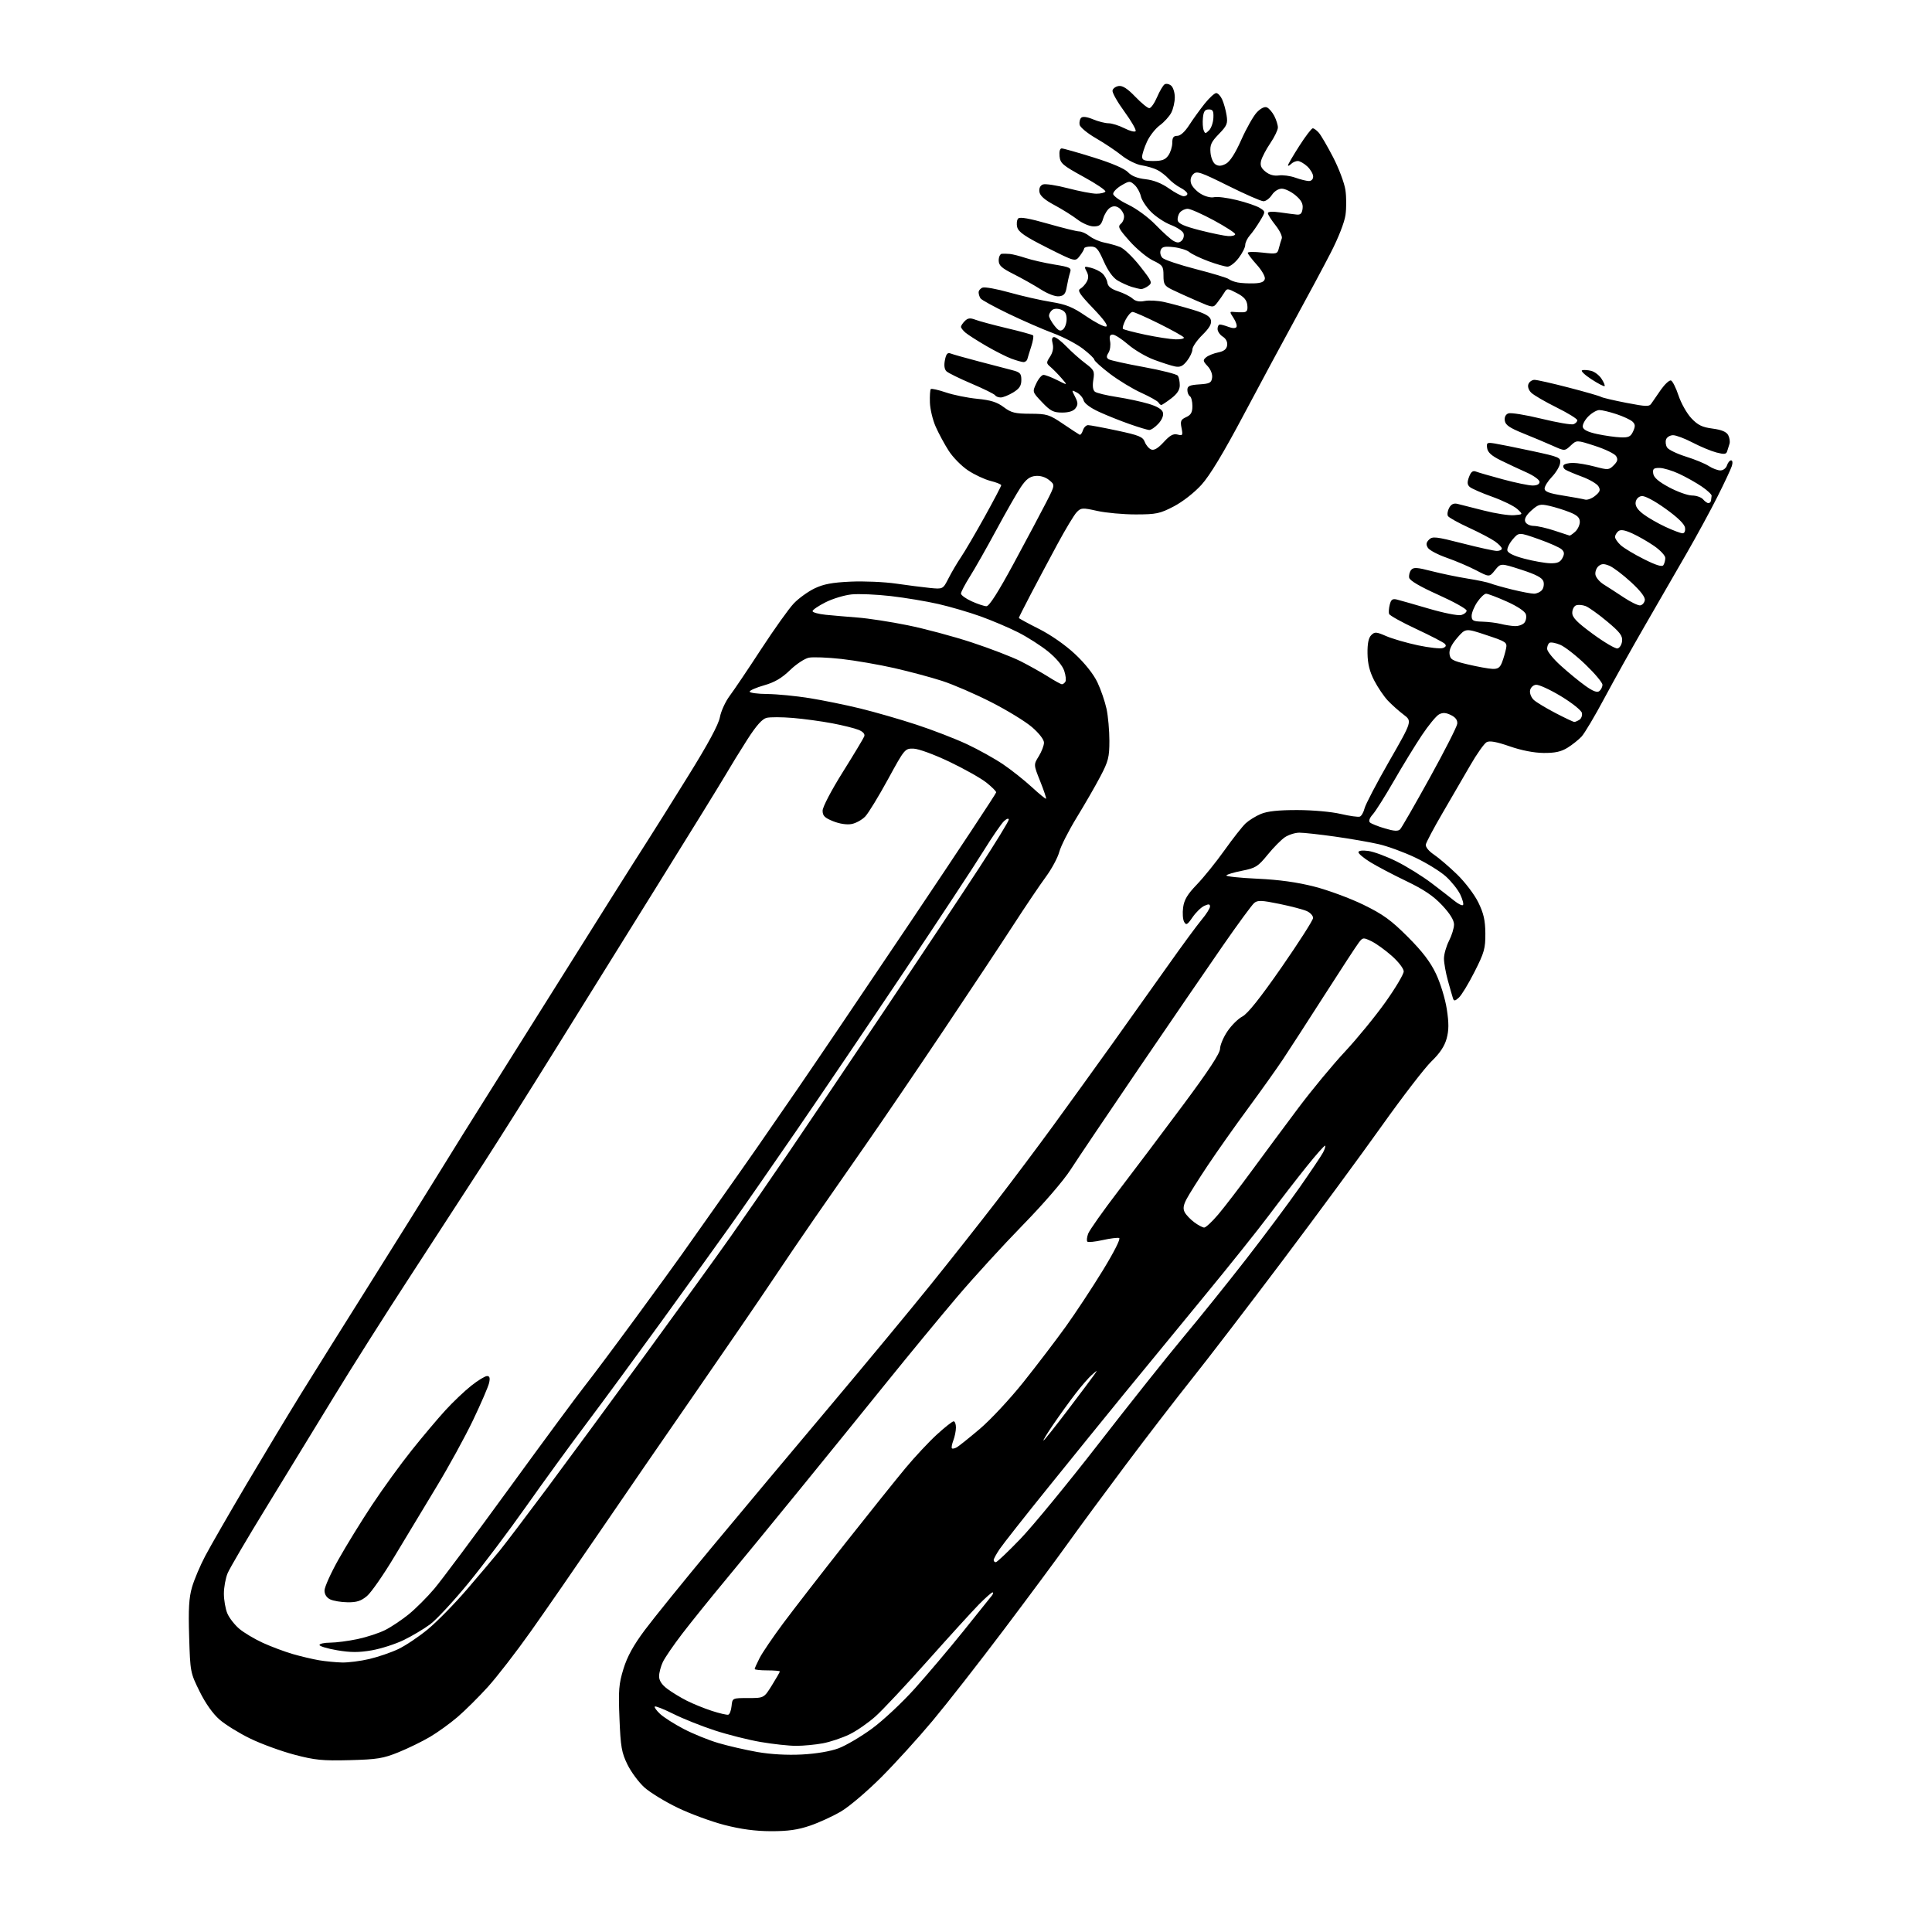 <?xml version="1.0" encoding="UTF-8" standalone="no"?>
<!-- Filename: 7f429d0a6c14faada83075ed686a781784c70196fe9b457b2fdd26220af0f236.svg -->
<!-- Created with https://svgstud.io -->
<svg
  version="1.1"
  xmlns="http://www.w3.org/2000/svg"
  xmlns:xlink="http://www.w3.org/1999/xlink"
  xmlns:svg="http://www.w3.org/2000/svg"
  xmlns:rdf="http://www.w3.org/1999/02/22-rdf-syntax-ns#"
  xmlns:cc="http://creativecommons.org/ns#"
  xmlns:dc="http://purl.org/dc/elements/1.1/"
  viewBox="0 0 768 768"
  width="768"
  height="768"
  role="img"
  aria-labelledby="titleID descID"
>
  <title id="titleID">electric toothbrush bristles</title>
  <desc id="descID">AI-generated SVG illustration: electric toothbrush bristles, created on https://svgstud.io</desc>

  <rect width="100%" height="100%" fill="white" />


  <path stroke="none" fill="black" fill-rule="evenodd" d="M306.50,727.93C300.27,727.91 294.57,727.15 288.00,725.46C282.77,724.11 274.39,721.03 269.36,718.60C264.33,716.18 258.38,712.53 256.14,710.51C253.90,708.48 250.87,704.39 249.41,701.41C247.10,696.68 246.70,694.40 246.25,683.14C245.79,671.91 245.99,669.39 247.84,663.38C249.35,658.48 251.78,654.06 256.30,648.00C259.78,643.33 271.83,628.44 283.07,614.93C294.31,601.41 315.22,576.43 329.55,559.43C343.87,542.42 362.12,520.40 370.09,510.50C378.06,500.60 389.79,485.75 396.14,477.50C402.50,469.25 412.63,455.75 418.64,447.50C424.66,439.25 435.21,424.62 442.10,415.00C448.98,405.38 459.06,391.20 464.51,383.50C469.95,375.80 475.89,367.73 477.70,365.57C479.52,363.41 481.00,361.06 481.00,360.34C481.00,359.35 480.46,359.29 478.73,360.08C477.48,360.64 475.38,362.69 474.06,364.62C471.98,367.65 471.52,367.90 470.71,366.45C470.19,365.52 470.01,362.95 470.31,360.74C470.72,357.67 472.02,355.50 475.77,351.61C478.48,348.80 483.42,342.68 486.75,338.00C490.08,333.32 493.87,328.51 495.16,327.30C496.46,326.09 499.19,324.40 501.23,323.55C503.81,322.47 508.22,322.00 515.72,322.01C521.81,322.02 529.30,322.69 532.94,323.55C536.49,324.38 539.92,324.86 540.56,324.61C541.21,324.37 542.05,322.89 542.43,321.33C542.81,319.77 547.22,311.34 552.24,302.58C561.37,286.66 561.37,286.66 557.95,284.08C556.07,282.66 553.25,280.15 551.69,278.50C550.13,276.85 547.69,273.25 546.27,270.50C544.44,266.95 543.67,263.84 543.61,259.78C543.55,255.84 544.01,253.57 545.07,252.50C546.48,251.10 547.05,251.13 551.06,252.87C553.50,253.93 559.18,255.57 563.69,256.53C568.19,257.48 572.65,257.96 573.60,257.60C574.82,257.13 575.02,256.62 574.28,255.88C573.69,255.29 568.57,252.65 562.89,249.99C557.21,247.34 552.39,244.66 552.18,244.04C551.97,243.42 552.09,241.76 552.45,240.35C552.96,238.32 553.55,237.90 555.30,238.33C556.51,238.63 562.23,240.26 568.00,241.95C573.77,243.65 579.51,244.79 580.75,244.50C581.99,244.20 583.00,243.41 583.00,242.73C583.00,242.05 577.94,239.23 571.75,236.45C564.43,233.16 560.39,230.79 560.17,229.65C559.99,228.69 560.34,227.30 560.95,226.56C561.88,225.44 563.25,225.52 569.14,227.04C573.03,228.04 579.43,229.36 583.36,229.99C587.29,230.61 591.40,231.48 592.50,231.92C593.60,232.37 597.50,233.47 601.16,234.37C604.83,235.26 608.71,236.00 609.79,236.00C610.87,236.00 612.30,235.35 612.96,234.55C613.62,233.75 613.88,232.20 613.53,231.11C613.08,229.68 610.61,228.37 604.73,226.47C596.55,223.83 596.55,223.83 594.30,226.64C592.06,229.46 592.06,229.46 586.78,226.70C583.88,225.19 578.62,222.95 575.10,221.72C571.58,220.50 568.21,218.72 567.61,217.77C566.80,216.46 566.90,215.67 568.06,214.51C569.42,213.15 570.80,213.30 581.32,215.99C587.77,217.65 593.94,219.00 595.03,219.00C596.11,219.00 597.00,218.58 597.00,218.07C597.00,217.56 595.76,216.26 594.25,215.20C592.74,214.13 588.08,211.68 583.89,209.76C579.70,207.83 575.97,205.76 575.59,205.15C575.22,204.54 575.42,203.09 576.04,201.92C576.83,200.45 577.84,199.95 579.34,200.29C580.53,200.56 585.26,201.76 589.86,202.95C594.46,204.13 599.86,204.97 601.85,204.80C605.48,204.50 605.48,204.50 603.16,202.36C601.89,201.18 597.40,198.98 593.18,197.47C588.95,195.96 584.92,194.19 584.21,193.54C583.23,192.64 583.18,191.67 583.97,189.57C584.76,187.51 585.47,186.97 586.76,187.47C587.72,187.85 592.55,189.24 597.50,190.57C602.45,191.91 607.74,193.00 609.25,193.00C610.99,193.00 612.00,192.47 612.00,191.55C612.00,190.75 609.67,189.06 606.82,187.80C603.97,186.53 599.36,184.38 596.57,183.00C592.92,181.20 591.41,179.84 591.16,178.13C590.86,175.96 591.11,175.81 594.16,176.29C596.00,176.58 602.67,177.92 609.00,179.28C619.97,181.64 620.48,181.86 620.17,184.12C619.98,185.43 618.52,187.87 616.92,189.55C615.31,191.22 614.00,193.32 614.00,194.21C614.00,195.43 615.73,196.10 621.25,196.98C625.24,197.62 629.22,198.35 630.11,198.60C631.00,198.84 632.80,198.16 634.11,197.09C636.05,195.49 636.29,194.78 635.40,193.31C634.80,192.32 631.88,190.60 628.90,189.50C625.93,188.40 622.93,187.13 622.23,186.68C621.54,186.23 621.23,185.44 621.54,184.93C621.86,184.42 623.55,184.01 625.31,184.01C627.06,184.02 630.97,184.68 634.00,185.49C639.21,186.87 639.60,186.85 641.48,184.96C643.02,183.43 643.23,182.59 642.41,181.29C641.83,180.37 638.07,178.55 634.05,177.25C626.75,174.89 626.75,174.89 624.38,177.12C622.00,179.34 622.00,179.34 617.25,177.21C614.64,176.04 609.35,173.82 605.50,172.27C600.09,170.09 598.43,168.95 598.18,167.22C597.98,165.82 598.50,164.74 599.59,164.33C600.54,163.96 606.43,164.91 612.67,166.43C618.92,167.96 624.70,168.95 625.51,168.63C626.33,168.32 627.00,167.61 627.00,167.06C627.00,166.50 623.29,164.21 618.75,161.96C614.21,159.71 609.69,157.08 608.71,156.12C607.64,155.07 607.18,153.69 607.57,152.68C607.92,151.76 609.02,151.00 610.00,151.00C610.98,151.00 617.10,152.38 623.60,154.07C630.09,155.75 635.87,157.42 636.43,157.76C636.99,158.11 641.51,159.17 646.47,160.13C654.59,161.69 655.60,161.71 656.50,160.32C657.05,159.47 658.76,157.00 660.30,154.82C661.85,152.65 663.62,151.04 664.24,151.25C664.86,151.45 666.22,154.15 667.24,157.23C668.27,160.32 670.57,164.38 672.34,166.26C674.91,168.99 676.63,169.83 680.77,170.37C684.37,170.85 686.28,171.65 686.98,172.96C687.54,174.00 687.77,175.56 687.50,176.43C687.22,177.29 686.80,178.65 686.56,179.43C686.20,180.59 685.37,180.67 682.31,179.87C680.21,179.33 675.96,177.56 672.86,175.94C669.76,174.32 666.26,173.00 665.08,173.00C663.90,173.00 662.65,173.74 662.31,174.64C661.96,175.54 662.14,176.99 662.69,177.88C663.25,178.76 666.61,180.39 670.15,181.50C673.70,182.60 677.80,184.29 679.26,185.25C680.73,186.21 682.82,187.00 683.90,187.00C684.99,187.00 686.15,186.11 686.50,185.00C686.85,183.90 687.58,183.00 688.13,183.00C688.71,183.00 688.84,183.95 688.43,185.25C688.04,186.49 685.47,191.97 682.72,197.43C679.97,202.90 674.46,213.02 670.48,219.93C666.50,226.85 659.08,239.70 653.99,248.50C648.90,257.30 641.61,270.35 637.79,277.50C633.97,284.65 629.88,291.54 628.69,292.81C627.50,294.08 624.99,296.08 623.10,297.25C620.54,298.83 618.11,299.35 613.58,299.31C609.76,299.27 604.74,298.29 600.10,296.67C594.91,294.87 592.17,294.37 590.96,295.02C590.00,295.54 587.07,299.68 584.45,304.23C581.83,308.78 576.84,317.36 573.37,323.30C569.90,329.24 566.94,334.84 566.78,335.73C566.62,336.68 567.97,338.35 570.00,339.71C571.92,341.00 576.07,344.55 579.21,347.59C582.38,350.67 586.13,355.61 587.65,358.72C589.78,363.07 590.40,365.82 590.45,371.03C590.49,377.02 590.03,378.66 586.16,386.29C583.78,391.00 580.97,395.62 579.93,396.56C578.40,397.95 577.96,398.01 577.59,396.89C577.34,396.12 576.43,392.96 575.57,389.85C574.71,386.74 574.00,382.78 574.00,381.06C574.00,379.33 574.90,376.16 576.00,374.00C577.10,371.84 578.00,368.92 578.00,367.50C578.00,365.80 576.39,363.19 573.28,359.87C569.82,356.17 566.01,353.60 559.03,350.25C553.79,347.74 547.37,344.36 544.75,342.75C542.14,341.14 540.00,339.36 540.00,338.78C540.00,338.14 541.53,337.94 543.96,338.27C546.13,338.56 551.22,340.46 555.27,342.48C559.31,344.51 565.52,348.37 569.06,351.06C572.60,353.75 576.73,356.94 578.23,358.16C579.74,359.37 581.24,360.10 581.57,359.76C581.90,359.43 581.41,357.56 580.48,355.60C579.55,353.65 576.99,350.42 574.78,348.42C572.58,346.43 567.11,343.05 562.64,340.92C558.16,338.78 551.58,336.37 548.00,335.56C544.42,334.74 536.55,333.38 530.50,332.53C524.45,331.68 518.15,330.99 516.50,331.00C514.85,331.01 512.30,331.81 510.83,332.77C509.36,333.74 506.25,336.88 503.92,339.75C500.08,344.47 499.12,345.07 493.81,346.12C490.59,346.75 487.75,347.59 487.50,347.99C487.26,348.39 492.78,348.98 499.78,349.30C508.54,349.71 515.61,350.69 522.50,352.45C528.00,353.86 536.77,357.11 542.00,359.66C549.78,363.46 552.96,365.76 559.60,372.40C565.43,378.23 568.58,382.36 570.84,387.13C572.60,390.83 574.49,397.03 575.12,401.13C575.98,406.74 575.96,409.55 575.05,412.88C574.23,415.88 572.35,418.70 569.05,421.88C566.41,424.42 557.54,435.95 549.32,447.50C541.11,459.05 523.34,483.19 509.83,501.13C496.32,519.08 480.10,540.23 473.80,548.13C467.49,556.04 455.59,571.50 447.35,582.50C439.11,593.50 428.82,607.45 424.50,613.50C420.17,619.55 408.66,635.08 398.91,648.00C389.17,660.92 376.50,677.12 370.75,684.00C365.00,690.88 355.80,701.00 350.30,706.50C344.80,712.00 337.68,718.07 334.46,719.99C331.25,721.91 325.66,724.48 322.06,725.71C317.15,727.39 313.24,727.94 306.50,727.93zM139.00,699.69C128.18,699.97 125.22,699.68 117.00,697.51C111.78,696.13 103.90,693.26 99.50,691.12C95.10,688.99 89.60,685.59 87.28,683.57C84.62,681.26 81.67,677.09 79.34,672.36C75.67,664.94 75.61,664.64 75.19,650.59C74.85,639.54 75.11,635.12 76.34,630.89C77.22,627.89 79.58,622.30 81.61,618.47C83.63,614.64 91.00,601.83 97.99,590.00C104.99,578.17 114.75,561.98 119.68,554.00C124.62,546.02 137.14,526.00 147.52,509.50C157.89,493.00 170.25,473.20 174.98,465.50C179.71,457.80 187.99,444.52 193.37,436.00C198.75,427.48 209.92,409.70 218.18,396.50C226.45,383.30 237.75,365.30 243.30,356.50C248.84,347.70 255.26,337.57 257.56,334.00C259.86,330.43 267.05,318.95 273.54,308.50C281.47,295.74 285.62,288.05 286.17,285.10C286.62,282.68 288.38,278.86 290.07,276.60C291.76,274.35 297.40,265.98 302.60,258.00C307.81,250.03 313.64,241.85 315.57,239.84C317.50,237.83 321.20,235.16 323.79,233.91C327.37,232.19 330.81,231.54 338.15,231.21C343.45,230.97 351.55,231.32 356.15,231.99C360.74,232.66 366.83,233.43 369.67,233.72C374.84,234.23 374.84,234.23 377.06,229.87C378.28,227.47 380.50,223.70 381.99,221.50C383.49,219.30 387.70,212.11 391.36,205.52C395.01,198.94 398.00,193.25 398.00,192.89C398.00,192.53 396.08,191.75 393.74,191.17C391.40,190.58 387.38,188.70 384.82,187.00C382.25,185.30 378.79,181.79 377.13,179.20C375.46,176.60 373.13,172.29 371.95,169.61C370.76,166.93 369.73,162.59 369.65,159.96C369.57,157.32 369.73,154.94 370.01,154.66C370.29,154.38 372.98,154.98 375.98,155.99C378.98,157.01 384.60,158.15 388.47,158.53C393.80,159.05 396.34,159.84 398.98,161.83C401.96,164.07 403.47,164.45 409.56,164.47C416.18,164.50 417.08,164.77 422.59,168.50C425.84,170.70 428.80,172.64 429.17,172.81C429.53,172.97 430.12,172.19 430.48,171.06C430.84,169.92 431.76,169.00 432.53,169.00C433.30,169.00 438.48,169.97 444.05,171.16C452.78,173.02 454.29,173.63 455.07,175.68C455.56,176.98 456.72,178.34 457.64,178.69C458.78,179.13 460.35,178.19 462.60,175.74C465.09,173.03 466.42,172.30 468.10,172.74C470.13,173.27 470.26,173.05 469.68,170.13C469.13,167.39 469.39,166.78 471.52,165.81C473.43,164.94 474.00,163.92 474.00,161.40C474.00,159.59 473.55,157.84 473.00,157.50C472.45,157.16 472.00,156.03 472.00,155.00C472.00,153.46 472.87,153.05 476.75,152.80C480.87,152.54 481.54,152.19 481.83,150.15C482.03,148.77 481.29,146.88 480.05,145.55C478.17,143.55 478.10,143.16 479.47,142.02C480.32,141.32 482.47,140.45 484.26,140.09C486.56,139.62 487.59,138.80 487.81,137.26C488.01,135.92 487.34,134.61 486.06,133.81C484.93,133.10 484.00,131.73 484.00,130.76C484.00,129.79 484.42,129.00 484.93,129.00C485.45,129.00 487.01,129.43 488.40,129.96C489.96,130.55 491.15,130.57 491.51,129.99C491.82,129.48 491.31,127.88 490.37,126.44C488.72,123.92 488.72,123.82 490.57,124.02C491.63,124.14 493.32,124.18 494.32,124.12C495.69,124.03 496.06,123.33 495.82,121.25C495.58,119.22 494.48,117.97 491.65,116.50C487.90,114.55 487.76,114.55 486.65,116.37C486.02,117.40 484.77,119.18 483.88,120.32C482.25,122.41 482.25,122.41 475.88,119.65C472.37,118.13 467.93,116.12 466.00,115.18C462.88,113.65 462.50,113.04 462.50,109.51C462.50,105.85 462.19,105.40 458.28,103.53C455.97,102.41 451.81,98.96 449.05,95.86C444.68,90.94 444.23,90.05 445.57,88.95C446.41,88.25 446.96,86.78 446.80,85.69C446.63,84.60 445.71,83.21 444.75,82.61C443.49,81.82 442.51,81.81 441.25,82.59C440.29,83.18 439.07,85.09 438.54,86.83C437.76,89.43 437.07,90.00 434.73,90.00C433.14,90.00 430.27,88.77 428.29,87.25C426.32,85.74 422.19,83.15 419.10,81.50C415.21,79.42 413.40,77.81 413.18,76.25C412.98,74.83 413.50,73.75 414.57,73.33C415.52,72.97 420.00,73.65 424.54,74.84C429.07,76.03 434.15,77.00 435.83,77.00C437.51,77.00 439.12,76.62 439.40,76.16C439.69,75.70 435.78,73.05 430.71,70.28C422.43,65.75 421.47,64.92 421.19,62.12C421.00,60.22 421.33,59.00 422.05,59.00C422.69,59.00 428.41,60.62 434.75,62.60C441.97,64.85 447.07,67.04 448.39,68.45C449.81,69.96 452.10,70.88 455.37,71.24C458.57,71.60 461.74,72.84 464.65,74.89C467.07,76.60 469.72,78.00 470.53,78.00C471.34,78.00 472.00,77.56 472.00,77.03C472.00,76.49 470.76,75.41 469.25,74.63C467.73,73.85 465.60,72.21 464.50,71.00C463.40,69.79 461.38,68.23 460.00,67.54C458.63,66.85 455.82,66.02 453.77,65.71C451.73,65.39 448.19,63.64 445.92,61.82C443.65,59.99 439.03,56.90 435.65,54.95C432.27,53.00 429.35,50.58 429.16,49.59C428.97,48.60 429.25,47.35 429.77,46.83C430.39,46.21 432.09,46.43 434.49,47.43C436.56,48.29 439.33,49.00 440.66,49.00C441.99,49.00 444.84,49.90 446.99,50.99C449.13,52.09 451.14,52.59 451.43,52.11C451.73,51.62 449.72,48.14 446.97,44.36C444.21,40.59 442.08,36.83 442.24,36.00C442.39,35.17 443.51,34.36 444.72,34.19C446.25,33.97 448.22,35.24 451.28,38.44C453.69,40.95 456.20,43.00 456.86,43.00C457.53,43.00 458.92,41.02 459.95,38.61C460.99,36.20 462.34,33.91 462.96,33.52C463.58,33.14 464.74,33.37 465.54,34.04C466.34,34.70 467.00,36.79 467.00,38.67C467.00,40.56 466.37,43.31 465.60,44.80C464.83,46.28 462.76,48.56 461.00,49.85C459.25,51.14 456.97,54.07 455.93,56.35C454.89,58.63 454.03,61.29 454.02,62.25C454.00,63.66 454.87,64.00 458.44,64.00C461.90,64.00 463.23,63.51 464.44,61.78C465.30,60.56 466.00,58.31 466.00,56.78C466.00,54.67 466.48,54.00 467.99,54.00C469.23,54.00 471.00,52.40 472.71,49.75C474.22,47.41 476.98,43.59 478.84,41.25C480.71,38.91 482.79,37.00 483.46,37.00C484.13,37.00 485.20,38.14 485.83,39.53C486.47,40.93 487.25,43.74 487.58,45.79C488.11,49.10 487.77,49.93 484.53,53.27C481.47,56.41 480.93,57.61 481.19,60.66C481.37,62.72 482.23,64.76 483.18,65.35C484.40,66.12 485.55,66.04 487.33,65.09C488.93,64.23 491.05,60.94 493.43,55.58C495.44,51.07 498.20,46.19 499.55,44.73C501.03,43.13 502.63,42.30 503.55,42.66C504.39,42.98 505.73,44.52 506.54,46.07C507.34,47.63 507.99,49.71 507.98,50.70C507.97,51.69 506.61,54.50 504.95,56.94C503.30,59.39 501.66,62.50 501.32,63.86C500.85,65.72 501.28,66.81 503.06,68.25C504.59,69.49 506.45,70.01 508.33,69.74C509.92,69.50 512.86,69.90 514.86,70.61C516.86,71.33 519.29,71.93 520.25,71.96C521.29,71.98 522.00,71.26 522.00,70.17C522.00,69.17 520.96,67.37 519.69,66.17C518.41,64.98 516.70,64.00 515.89,64.00C515.07,64.00 513.86,64.54 513.20,65.20C512.54,65.86 512.00,66.09 512.00,65.71C512.00,65.33 514.02,61.87 516.49,58.01C518.96,54.15 521.37,51.00 521.84,51.00C522.31,51.00 523.39,51.79 524.24,52.75C525.09,53.71 527.65,58.10 529.93,62.50C532.21,66.90 534.41,72.75 534.82,75.50C535.24,78.25 535.25,82.75 534.85,85.50C534.43,88.43 531.99,94.65 528.97,100.50C526.14,106.00 519.87,117.70 515.05,126.50C510.23,135.30 500.93,152.58 494.39,164.90C486.28,180.18 480.94,189.03 477.59,192.72C474.73,195.87 470.13,199.46 466.59,201.31C461.07,204.18 459.65,204.48 451.50,204.49C446.55,204.50 439.66,203.87 436.18,203.10C430.25,201.78 429.74,201.82 428.01,203.60C426.99,204.64 423.50,210.45 420.24,216.50C416.98,222.55 412.21,231.50 409.65,236.40C407.09,241.29 405.00,245.45 405.00,245.64C405.00,245.82 408.58,247.78 412.95,249.97C417.70,252.36 423.48,256.39 427.33,259.99C431.32,263.72 434.72,268.02 436.25,271.26C437.62,274.14 439.24,278.88 439.87,281.80C440.49,284.71 441.00,290.41 441.00,294.47C441.00,300.99 440.59,302.62 437.40,308.67C435.43,312.43 431.19,319.77 427.99,325.00C424.79,330.23 421.68,336.37 421.07,338.66C420.47,340.95 418.04,345.45 415.67,348.66C413.31,351.87 407.59,360.35 402.96,367.50C398.34,374.65 385.81,393.55 375.12,409.50C364.43,425.45 350.51,445.93 344.18,455.00C337.85,464.07 328.77,477.12 324.00,484.00C319.23,490.88 311.58,502.12 307.00,509.00C302.42,515.88 288.70,535.90 276.52,553.50C264.33,571.10 246.99,596.30 237.99,609.50C228.99,622.70 216.87,640.21 211.06,648.42C205.25,656.63 197.52,666.62 193.89,670.62C190.25,674.63 184.85,679.99 181.89,682.53C178.92,685.07 174.00,688.63 170.95,690.43C167.90,692.23 162.27,694.98 158.45,696.53C152.35,699.01 149.97,699.40 139.00,699.69zM318.77,697.44C324.48,697.14 330.08,696.19 333.36,694.97C336.28,693.87 342.26,690.35 346.63,687.15C351.01,683.94 358.64,676.81 363.59,671.29C368.55,665.77 377.27,655.46 382.97,648.38C388.68,641.30 393.77,634.94 394.30,634.25C394.82,633.56 394.93,633.00 394.55,633.00C394.17,633.00 391.75,635.14 389.17,637.75C386.60,640.36 377.47,650.39 368.89,660.02C360.32,669.66 350.96,679.65 348.09,682.23C345.23,684.80 340.55,688.05 337.69,689.44C334.84,690.83 330.08,692.43 327.11,692.99C324.15,693.54 319.37,694.00 316.49,694.00C313.62,694.00 307.27,693.31 302.38,692.47C297.50,691.64 289.23,689.55 284.00,687.83C278.77,686.12 271.42,683.18 267.65,681.29C263.88,679.41 260.57,678.10 260.29,678.38C260.01,678.66 260.97,679.99 262.42,681.34C263.87,682.68 268.08,685.36 271.78,687.29C275.48,689.22 281.67,691.74 285.55,692.88C289.43,694.03 296.40,695.63 301.05,696.45C306.40,697.38 312.90,697.75 318.77,697.44zM289.50,681.62C290.05,681.47 290.64,679.92 290.81,678.17C291.13,675.00 291.13,675.00 297.41,675.00C303.70,675.00 303.70,675.00 306.85,669.93C308.58,667.15 310.00,664.67 310.00,664.43C310.00,664.20 307.75,664.00 305.00,664.00C302.25,664.00 300.00,663.76 300.00,663.46C300.00,663.16 300.88,661.20 301.95,659.10C303.02,657.00 307.28,650.73 311.42,645.17C315.56,639.62 326.69,625.26 336.15,613.28C345.62,601.30 356.36,587.89 360.04,583.48C363.71,579.07 369.29,573.11 372.44,570.23C375.59,567.35 378.57,565.00 379.08,565.00C379.59,565.00 380.00,566.10 380.00,567.43C380.00,568.77 379.54,571.09 378.97,572.57C378.41,574.06 378.15,575.48 378.40,575.73C378.65,575.98 379.52,575.80 380.33,575.34C381.15,574.88 385.27,571.58 389.50,568.00C393.73,564.42 401.53,556.05 406.84,549.40C412.15,542.74 419.70,532.84 423.62,527.40C427.53,521.95 434.18,511.88 438.38,505.01C442.88,497.66 445.56,492.35 444.88,492.13C444.25,491.92 441.28,492.29 438.29,492.96C435.29,493.63 432.57,493.90 432.24,493.57C431.90,493.23 432.05,491.81 432.56,490.41C433.08,489.01 438.56,481.25 444.74,473.18C450.92,465.11 462.50,449.73 470.48,439.00C480.40,425.67 484.99,418.68 484.99,416.90C485.00,415.47 486.31,412.35 487.91,409.98C489.50,407.60 492.20,404.93 493.89,404.06C495.97,402.98 501.05,396.60 509.46,384.48C516.32,374.59 521.96,365.78 521.97,364.91C521.99,364.04 520.88,362.81 519.51,362.19C518.14,361.56 513.24,360.27 508.61,359.32C501.51,357.86 499.94,357.80 498.57,358.94C497.67,359.69 492.07,367.32 486.12,375.90C480.17,384.48 465.19,406.35 452.83,424.50C440.48,442.65 428.20,460.88 425.55,465.00C422.74,469.36 414.80,478.57 406.56,487.00C398.77,494.98 387.02,507.83 380.45,515.57C373.88,523.30 361.30,538.56 352.50,549.46C343.70,560.37 328.03,579.69 317.67,592.40C307.32,605.10 294.05,621.29 288.17,628.36C282.30,635.43 274.69,644.88 271.25,649.36C267.81,653.84 264.33,658.92 263.50,660.65C262.68,662.38 262.00,664.95 262.00,666.35C262.00,668.06 263.07,669.70 265.25,671.33C267.04,672.68 270.52,674.80 273.00,676.05C275.48,677.31 279.98,679.13 283.00,680.11C286.02,681.09 288.95,681.76 289.50,681.62zM136.00,660.87C138.47,660.92 143.35,660.30 146.82,659.48C150.30,658.66 155.48,656.89 158.32,655.54C161.17,654.19 166.46,650.65 170.07,647.67C173.68,644.69 180.66,637.58 185.57,631.87C190.48,626.16 196.33,619.24 198.57,616.49C200.80,613.75 209.33,602.50 217.53,591.50C225.72,580.50 243.43,556.42 256.88,538.00C270.34,519.58 285.46,498.65 290.49,491.50C295.53,484.35 305.93,469.27 313.61,458.00C321.28,446.73 338.80,420.74 352.53,400.25C366.26,379.76 382.79,354.89 389.25,344.97C395.71,335.06 401.00,326.44 401.00,325.82C401.00,325.18 400.20,325.41 399.15,326.37C398.13,327.29 394.45,332.64 390.96,338.27C387.48,343.90 373.33,365.38 359.53,386.00C345.72,406.62 326.38,435.20 316.56,449.50C306.73,463.80 294.85,480.90 290.15,487.50C285.45,494.10 273.30,510.98 263.15,525.00C252.99,539.02 239.43,557.48 233.02,566.00C226.60,574.52 215.81,589.38 209.03,599.00C202.25,608.62 191.94,622.31 186.10,629.42C180.27,636.52 173.47,643.84 171.00,645.68C168.53,647.52 163.80,650.33 160.50,651.94C157.20,653.54 151.48,655.38 147.79,656.03C142.64,656.92 139.43,656.92 134.04,656.01C130.17,655.35 127.00,654.41 127.00,653.91C127.00,653.41 128.91,652.99 131.25,652.98C133.59,652.97 138.49,652.33 142.14,651.56C145.80,650.78 150.75,649.16 153.14,647.95C155.54,646.74 159.75,643.92 162.50,641.69C165.25,639.45 169.81,634.90 172.63,631.56C175.46,628.23 188.90,610.20 202.50,591.50C216.10,572.80 229.56,554.58 232.40,551.00C235.24,547.42 244.33,535.27 252.60,524.00C260.86,512.73 269.05,501.48 270.78,499.00C272.52,496.52 278.88,487.52 284.91,479.00C290.94,470.48 298.21,460.12 301.07,456.00C303.92,451.88 311.22,441.30 317.29,432.50C323.35,423.70 343.55,393.84 362.16,366.14C380.77,338.44 396.00,315.41 396.00,314.97C396.00,314.53 394.23,312.77 392.07,311.06C389.91,309.35 383.32,305.64 377.42,302.82C371.36,299.93 365.17,297.66 363.19,297.60C359.72,297.50 359.63,297.60 352.98,309.79C349.29,316.55 345.24,323.18 343.98,324.53C342.71,325.87 340.27,327.23 338.54,327.56C336.64,327.92 333.76,327.49 331.20,326.46C327.81,325.11 327.00,324.29 327.00,322.25C327.00,320.81 330.46,314.19 335.00,306.94C339.40,299.92 343.24,293.53 343.55,292.73C343.91,291.80 343.11,290.88 341.30,290.13C339.76,289.50 335.04,288.32 330.81,287.52C326.58,286.72 319.54,285.76 315.17,285.39C310.79,285.03 306.08,285.01 304.71,285.36C302.98,285.79 300.61,288.47 297.11,293.92C294.31,298.28 290.37,304.70 288.34,308.18C286.31,311.65 273.87,331.82 260.68,353.00C247.49,374.18 229.16,403.65 219.94,418.50C210.72,433.35 198.23,453.15 192.19,462.50C186.15,471.85 173.14,491.88 163.28,507.00C153.41,522.12 139.59,543.95 132.56,555.50C125.53,567.05 113.52,586.69 105.88,599.15C98.23,611.61 91.31,623.41 90.49,625.37C89.67,627.33 89.00,630.99 89.00,633.50C89.00,636.01 89.61,639.53 90.36,641.33C91.11,643.12 93.25,645.88 95.11,647.46C96.98,649.04 101.21,651.56 104.52,653.07C107.83,654.58 113.15,656.57 116.35,657.50C119.55,658.43 124.26,659.54 126.83,659.98C129.40,660.41 133.53,660.81 136.00,660.87zM138.17,636.93C135.60,636.90 132.49,636.38 131.25,635.78C129.83,635.09 129.00,633.80 129.00,632.25C129.00,630.90 131.50,625.34 134.56,619.90C137.62,614.45 143.61,604.71 147.89,598.25C152.16,591.79 159.26,582.00 163.66,576.50C168.05,571.00 174.09,563.84 177.08,560.58C180.06,557.32 184.68,552.94 187.34,550.83C190.00,548.72 192.82,547.00 193.61,547.00C194.65,547.00 194.87,547.74 194.42,549.75C194.08,551.26 191.21,557.90 188.06,564.50C184.90,571.10 178.37,583.02 173.53,591.00C168.70,598.98 161.18,611.44 156.83,618.69C152.49,625.95 147.56,633.03 145.89,634.44C143.53,636.42 141.79,636.98 138.17,636.93zM395.85,621.00C396.32,621.00 400.71,616.84 405.61,611.75C410.51,606.66 424.48,589.66 436.65,573.98C448.82,558.29 464.03,539.17 470.45,531.49C476.88,523.81 488.09,509.86 495.38,500.49C502.67,491.11 512.25,478.28 516.66,471.97C521.07,465.66 525.24,459.45 525.92,458.16C526.60,456.88 526.98,455.65 526.76,455.43C526.55,455.21 523.21,458.96 519.36,463.77C515.50,468.57 508.81,477.23 504.49,483.00C500.17,488.77 488.48,503.40 478.51,515.50C468.54,527.60 454.32,544.92 446.90,554.00C439.49,563.08 425.87,579.87 416.64,591.32C407.40,602.76 398.76,613.74 397.43,615.70C396.09,617.67 395.00,619.67 395.00,620.14C395.00,620.61 395.38,621.00 395.85,621.00zM414.86,572.59C415.33,572.30 419.71,566.78 424.60,560.33C429.50,553.88 434.14,547.68 434.93,546.55C436.36,544.50 436.36,544.50 434.06,546.50C432.79,547.60 429.85,550.98 427.53,554.00C425.20,557.02 421.21,562.56 418.65,566.31C416.10,570.05 414.39,572.88 414.86,572.59zM478.67,487.97C479.32,487.99 481.84,485.64 484.28,482.75C486.73,479.86 492.68,472.10 497.52,465.50C502.36,458.90 510.70,447.65 516.06,440.50C521.42,433.35 529.81,423.21 534.71,417.97C539.60,412.72 546.84,403.86 550.80,398.28C554.76,392.70 558.00,387.24 558.00,386.15C558.00,385.04 555.90,382.31 553.25,379.97C550.64,377.65 546.99,375.03 545.15,374.15C541.93,372.60 541.73,372.62 540.15,374.69C539.24,375.87 533.10,385.27 526.50,395.58C519.90,405.89 512.48,417.36 510.00,421.09C507.52,424.81 501.27,433.59 496.11,440.60C490.95,447.61 483.70,457.88 480.01,463.42C476.32,468.96 472.54,474.97 471.62,476.76C470.38,479.16 470.21,480.52 470.95,481.91C471.51,482.96 473.21,484.74 474.73,485.87C476.26,487.01 478.03,487.95 478.67,487.97zM556.59,329.64C557.19,329.01 562.49,319.79 568.37,309.15C574.25,298.51 579.16,288.86 579.28,287.70C579.43,286.27 578.62,285.16 576.77,284.25C574.75,283.26 573.52,283.19 572.03,283.98C570.92,284.58 567.85,288.31 565.20,292.28C562.55,296.25 557.53,304.45 554.05,310.50C550.57,316.55 546.80,322.52 545.68,323.76C544.42,325.15 543.99,326.37 544.56,326.93C545.08,327.43 547.75,328.50 550.50,329.31C554.24,330.42 555.77,330.50 556.59,329.64zM415.82,317.50C416.00,317.33 414.95,314.22 413.50,310.58C410.85,303.97 410.85,303.97 412.93,300.62C414.07,298.77 415.00,296.34 415.00,295.21C415.00,294.00 413.05,291.47 410.25,289.06C407.64,286.80 400.32,282.33 394.00,279.11C387.68,275.89 378.90,272.09 374.50,270.67C370.10,269.24 361.52,266.95 355.43,265.56C349.34,264.18 339.90,262.55 334.45,261.94C329.01,261.34 323.19,261.11 321.54,261.44C319.88,261.77 316.49,264.01 314.01,266.42C310.75,269.58 307.91,271.24 303.75,272.42C300.59,273.32 298.00,274.45 298.00,274.94C298.00,275.42 301.16,275.85 305.01,275.88C308.87,275.92 316.41,276.65 321.76,277.51C327.12,278.37 336.23,280.23 342.00,281.64C347.77,283.05 357.78,285.93 364.24,288.05C370.69,290.16 379.75,293.66 384.36,295.82C388.97,297.98 395.45,301.59 398.76,303.84C402.07,306.08 407.19,310.15 410.14,312.86C413.09,315.58 415.64,317.67 415.82,317.50zM625.82,286.98C626.20,286.98 627.11,286.58 627.85,286.11C628.59,285.64 629.04,284.44 628.84,283.43C628.65,282.41 624.97,279.46 620.51,276.76C616.12,274.10 611.62,272.05 610.52,272.21C609.37,272.38 608.37,273.39 608.21,274.56C608.04,275.69 608.74,277.36 609.75,278.27C610.75,279.18 614.63,281.52 618.36,283.46C622.09,285.41 625.45,286.99 625.82,286.98zM635.75,274.73C636.44,274.19 637.00,273.05 637.00,272.20C637.00,271.34 633.97,267.73 630.28,264.18C626.58,260.62 622.06,257.09 620.23,256.32C618.41,255.56 616.48,255.20 615.96,255.53C615.43,255.85 615.00,256.93 615.00,257.91C615.00,258.90 617.44,261.91 620.42,264.60C623.40,267.30 627.78,270.90 630.17,272.60C633.19,274.77 634.88,275.41 635.75,274.73zM422.14,272.00C422.55,272.00 423.17,271.54 423.51,270.98C423.86,270.42 423.65,268.46 423.04,266.64C422.38,264.63 419.87,261.62 416.72,259.05C413.85,256.71 408.44,253.25 404.71,251.36C400.97,249.47 394.22,246.61 389.71,244.99C385.19,243.37 377.68,241.17 373.00,240.10C368.32,239.03 359.82,237.61 354.09,236.95C348.37,236.29 341.34,235.99 338.48,236.29C335.62,236.59 330.96,238.00 328.14,239.43C325.31,240.86 323.00,242.44 323.00,242.94C323.00,243.45 325.36,244.09 328.25,244.39C331.14,244.68 336.88,245.17 341.00,245.49C345.12,245.80 354.03,247.17 360.78,248.54C367.54,249.91 379.02,252.98 386.30,255.38C393.57,257.77 402.31,261.14 405.71,262.85C409.10,264.57 414.02,267.33 416.64,268.98C419.25,270.64 421.73,272.00 422.14,272.00zM593.27,265.89C595.43,265.98 596.28,265.39 597.10,263.25C597.67,261.74 598.38,259.31 598.67,257.87C599.18,255.35 598.85,255.11 590.90,252.47C582.60,249.70 582.60,249.70 579.25,253.57C577.00,256.18 576.01,258.26 576.20,259.95C576.47,262.18 577.29,262.66 583.50,264.12C587.35,265.03 591.75,265.83 593.27,265.89zM642.97,257.77C643.81,257.61 644.64,256.31 644.80,254.87C645.05,252.73 643.98,251.32 638.84,247.03C635.39,244.14 631.55,241.40 630.29,240.92C629.04,240.45 627.34,240.32 626.51,240.64C625.68,240.95 625.00,242.30 625.00,243.62C625.00,245.47 626.88,247.40 633.22,252.04C637.74,255.35 642.13,257.93 642.97,257.77zM602.13,248.88C603.57,248.95 605.30,248.35 605.96,247.55C606.62,246.75 606.89,245.23 606.55,244.17C606.18,243.01 603.17,241.00 598.96,239.12C595.12,237.40 591.42,236.00 590.74,236.01C590.06,236.01 588.49,237.50 587.25,239.32C586.01,241.14 585.00,243.61 585.00,244.81C585.00,246.70 585.58,247.02 589.25,247.12C591.59,247.18 594.85,247.58 596.50,248.00C598.15,248.42 600.68,248.82 602.13,248.88zM392.13,240.98C393.23,240.99 396.83,235.34 403.09,223.75C408.22,214.26 413.99,203.41 415.92,199.63C419.43,192.77 419.43,192.77 417.04,190.83C415.56,189.63 413.50,189.01 411.61,189.20C409.31,189.43 407.87,190.53 405.77,193.66C404.24,195.95 399.87,203.60 396.06,210.66C392.25,217.72 387.53,226.04 385.57,229.15C383.61,232.26 382.00,235.32 382.00,235.95C382.00,236.58 383.91,237.97 386.25,239.03C388.59,240.09 391.24,240.97 392.13,240.98zM651.99,240.65C652.81,240.56 653.64,239.65 653.83,238.63C654.07,237.41 652.23,234.99 648.38,231.43C645.18,228.48 641.31,225.54 639.78,224.91C637.62,224.01 636.66,224.04 635.45,225.04C634.60,225.75 634.04,227.26 634.20,228.40C634.37,229.54 635.85,231.31 637.50,232.33C639.15,233.35 642.75,235.68 645.50,237.51C648.25,239.34 651.17,240.75 651.99,240.65zM661.23,224.64C661.64,224.01 661.98,222.73 661.98,221.80C661.99,220.86 659.97,218.70 657.50,217.00C655.02,215.29 651.09,213.05 648.78,212.01C645.73,210.65 644.20,210.42 643.28,211.18C642.58,211.77 642.00,212.79 642.00,213.45C642.00,214.11 643.01,215.58 644.25,216.72C645.49,217.85 649.65,220.36 653.50,222.28C658.38,224.73 660.72,225.44 661.23,224.64zM616.21,223.90C619.03,223.98 620.20,223.49 621.06,221.88C621.94,220.25 621.89,219.46 620.85,218.43C620.11,217.69 615.96,215.84 611.64,214.32C603.78,211.55 603.78,211.55 601.34,214.39C600.00,215.95 599.04,217.94 599.20,218.82C599.40,219.84 601.81,221.00 606.00,222.10C609.58,223.04 614.17,223.85 616.21,223.90zM623.92,212.90C624.15,212.95 625.17,212.26 626.17,211.35C627.18,210.43 628.00,208.68 628.00,207.45C628.00,205.78 627.00,204.82 623.98,203.61C621.77,202.73 618.14,201.59 615.90,201.09C612.22,200.26 611.54,200.44 608.75,202.93C606.69,204.77 605.88,206.24 606.30,207.34C606.67,208.31 608.09,209.03 609.72,209.06C611.25,209.09 614.98,209.95 618.00,210.96C621.02,211.97 623.69,212.84 623.92,212.90zM668.82,211.99C669.62,212.00 670.01,211.11 669.82,209.77C669.61,208.31 666.89,205.67 662.07,202.22C657.61,199.02 653.82,197.02 652.57,197.20C651.33,197.38 650.38,198.37 650.19,199.66C649.98,201.13 650.93,202.60 653.20,204.34C655.02,205.73 658.99,208.02 662.01,209.42C665.03,210.83 668.09,211.98 668.82,211.99zM679.12,200.00C679.61,200.00 680.07,199.55 680.15,199.00C680.23,198.45 680.34,197.58 680.40,197.07C680.46,196.57 678.70,194.92 676.50,193.42C674.30,191.92 670.25,189.64 667.50,188.36C664.75,187.07 661.23,186.02 659.68,186.01C657.33,186.00 656.91,186.37 657.18,188.25C657.41,189.83 659.28,191.46 663.50,193.72C666.80,195.49 670.91,196.96 672.63,196.97C674.35,196.99 676.32,197.68 677.00,198.50C677.68,199.32 678.64,200.00 679.12,200.00zM644.27,173.86C647.41,173.98 648.24,173.57 649.20,171.46C650.12,169.44 650.07,168.66 648.93,167.59C648.14,166.86 645.28,165.52 642.57,164.63C639.86,163.73 636.80,163.00 635.78,163.00C634.75,163.00 632.77,164.14 631.39,165.52C630.00,166.91 629.01,168.80 629.18,169.72C629.40,170.86 631.27,171.77 635.00,172.56C638.03,173.20 642.20,173.79 644.27,173.86zM456.80,170.93C456.08,170.88 452.57,169.83 449.00,168.57C445.43,167.32 439.97,165.14 436.89,163.72C433.49,162.17 431.07,160.37 430.76,159.18C430.47,158.09 429.26,156.67 428.06,156.03C425.93,154.89 425.91,154.93 427.35,157.70C428.54,160.01 428.58,160.86 427.55,162.27C426.70,163.42 424.92,164.00 422.21,164.00C418.76,164.00 417.57,163.39 414.25,159.90C410.35,155.80 410.35,155.80 411.93,152.43C412.79,150.58 414.08,149.05 414.79,149.03C415.50,149.01 417.97,149.96 420.29,151.12C424.50,153.25 424.50,153.25 422.00,150.37C420.63,148.79 418.66,146.78 417.63,145.90C415.86,144.40 415.85,144.16 417.42,141.76C418.51,140.10 418.86,138.30 418.44,136.61C417.99,134.83 418.18,134.00 419.05,134.00C419.74,134.00 421.94,135.69 423.93,137.75C425.92,139.81 429.28,142.80 431.38,144.38C434.93,147.04 435.17,147.54 434.61,151.01C434.22,153.46 434.45,155.10 435.26,155.72C435.94,156.24 439.88,157.19 444.00,157.82C448.12,158.46 453.82,159.68 456.64,160.54C460.07,161.57 461.96,162.73 462.29,164.01C462.60,165.18 461.87,166.93 460.44,168.46C459.15,169.86 457.51,170.97 456.80,170.93zM461.63,161.00C461.35,161.00 460.83,160.54 460.49,159.98C460.14,159.41 457.07,157.69 453.66,156.14C450.25,154.60 444.66,151.20 441.23,148.60C437.80,145.99 435.00,143.46 435.00,142.97C435.00,142.49 432.95,140.53 430.44,138.61C427.93,136.70 422.65,133.93 418.69,132.47C414.74,131.01 406.77,127.54 401.00,124.77C395.23,121.99 390.17,119.22 389.77,118.61C389.36,118.00 389.02,116.92 389.02,116.22C389.01,115.51 389.71,114.66 390.59,114.33C391.46,113.99 396.30,114.87 401.34,116.29C406.38,117.70 413.80,119.39 417.84,120.03C423.82,121.00 426.40,122.04 431.69,125.66C435.26,128.11 438.86,129.97 439.68,129.81C440.68,129.60 438.97,127.20 434.54,122.57C429.17,116.96 428.19,115.47 429.44,114.78C430.28,114.30 431.45,113.03 432.02,111.96C432.77,110.57 432.74,109.38 431.93,107.86C430.86,105.86 430.96,105.77 433.64,106.44C435.21,106.83 437.26,107.84 438.19,108.68C439.13,109.52 440.03,111.17 440.19,112.35C440.41,113.85 441.69,114.89 444.47,115.80C446.66,116.51 449.23,117.81 450.20,118.68C451.40,119.76 452.92,120.07 455.04,119.64C456.74,119.30 460.24,119.49 462.82,120.07C465.39,120.64 470.49,122.01 474.15,123.12C479.07,124.61 480.94,125.67 481.34,127.20C481.73,128.70 480.80,130.35 477.94,133.17C475.77,135.32 474.00,137.90 474.00,138.90C474.00,139.91 473.03,141.96 471.85,143.46C470.19,145.57 469.11,146.07 467.08,145.67C465.63,145.38 461.85,144.17 458.69,142.98C455.52,141.80 450.89,139.07 448.40,136.91C445.91,134.76 443.18,133.00 442.32,133.00C441.17,133.00 440.90,133.70 441.28,135.68C441.56,137.15 441.28,139.19 440.65,140.21C439.77,141.62 439.79,142.24 440.73,142.82C441.40,143.24 447.70,144.64 454.73,145.92C461.75,147.20 467.83,148.75 468.23,149.37C468.64,149.99 468.98,151.68 468.98,153.13C469.00,154.96 467.96,156.56 465.57,158.38C463.68,159.82 461.90,161.00 461.63,161.00zM397.81,158.00C396.88,158.00 395.88,157.61 395.58,157.13C395.28,156.65 391.09,154.58 386.27,152.53C381.45,150.48 376.93,148.26 376.24,147.60C375.42,146.83 375.20,145.24 375.62,143.14C376.11,140.68 376.66,140.04 377.89,140.52C378.77,140.87 383.77,142.28 389.00,143.65C394.23,145.02 400.19,146.58 402.25,147.11C405.53,147.96 406.00,148.45 406.00,151.05C406.00,153.34 405.24,154.49 402.75,156.01C400.96,157.10 398.74,157.99 397.81,158.00zM637.85,153.48C637.62,153.71 635.25,152.48 632.58,150.74C629.92,149.01 628.26,147.41 628.91,147.20C629.56,146.98 631.19,147.08 632.53,147.42C633.87,147.76 635.72,149.16 636.62,150.55C637.53,151.93 638.08,153.25 637.85,153.48zM406.78,143.93C406.08,143.89 403.93,143.27 402.00,142.56C400.07,141.84 395.57,139.56 392.00,137.49C388.43,135.41 384.71,133.03 383.75,132.20C382.79,131.37 382.00,130.34 382.00,129.92C382.00,129.49 382.69,128.45 383.53,127.61C384.74,126.41 385.65,126.30 387.78,127.11C389.28,127.68 394.92,129.20 400.32,130.48C405.72,131.75 410.37,133.04 410.66,133.32C410.95,133.61 410.63,135.57 409.95,137.68C409.27,139.78 408.57,142.06 408.39,142.75C408.21,143.44 407.49,143.97 406.78,143.93zM467.31,134.90C469.40,134.95 470.88,134.61 470.58,134.13C470.29,133.65 465.84,131.18 460.71,128.63C455.58,126.08 450.86,124.00 450.22,124.00C449.58,124.00 448.33,125.39 447.45,127.09C446.57,128.79 446.10,130.43 446.40,130.73C446.70,131.03 450.67,132.07 455.22,133.04C459.77,134.00 465.21,134.84 467.31,134.90zM422.60,130.92C423.37,130.28 424.00,128.45 424.00,126.85C424.00,124.75 423.37,123.70 421.75,123.08C420.40,122.57 419.00,122.63 418.25,123.24C417.56,123.79 417.00,124.80 417.00,125.49C417.00,126.17 417.95,127.93 419.10,129.40C420.77,131.52 421.49,131.83 422.60,130.92zM420.99,117.79C419.53,117.96 416.51,116.82 413.69,115.02C411.05,113.34 406.21,110.62 402.94,108.97C398.08,106.52 397.00,105.52 397.00,103.49C397.00,102.12 397.56,100.95 398.25,100.88C398.94,100.82 400.40,100.86 401.50,100.96C402.60,101.07 405.42,101.79 407.76,102.57C410.11,103.35 415.18,104.51 419.03,105.14C425.49,106.21 425.99,106.46 425.35,108.40C424.97,109.55 424.39,112.08 424.06,114.00C423.60,116.79 422.97,117.56 420.99,117.79zM453.56,114.91C452.98,114.87 451.30,114.47 449.84,114.03C448.38,113.58 445.88,112.45 444.28,111.51C442.42,110.41 440.45,107.68 438.77,103.90C436.56,98.89 435.78,98.00 433.58,98.00C432.16,98.00 430.99,98.34 430.98,98.75C430.97,99.16 430.16,100.53 429.19,101.79C427.43,104.08 427.43,104.08 416.20,98.43C407.43,94.01 404.85,92.23 404.36,90.31C404.02,88.96 404.20,87.40 404.76,86.84C405.44,86.16 409.28,86.84 416.53,88.92C422.44,90.61 428.06,92.00 429.01,92.00C429.96,92.00 431.80,92.84 433.12,93.87C434.43,94.90 437.07,96.05 439.00,96.43C440.93,96.81 443.74,97.60 445.26,98.19C446.77,98.77 450.32,102.19 453.15,105.78C457.97,111.92 458.17,112.40 456.45,113.66C455.44,114.40 454.14,114.96 453.56,114.91zM498.49,112.64C501.37,112.54 502.57,112.03 502.80,110.82C502.98,109.89 501.52,107.37 499.56,105.20C497.60,103.03 496.00,100.92 496.00,100.50C496.00,100.08 498.65,100.04 501.88,100.41C507.53,101.05 507.79,100.98 508.38,98.63C508.72,97.29 509.23,95.55 509.53,94.78C509.83,94.00 508.71,91.65 507.04,89.55C505.37,87.44 504.00,85.28 504.00,84.73C504.00,84.12 505.82,84.00 508.75,84.42C511.36,84.80 514.40,85.19 515.50,85.30C516.98,85.45 517.58,84.82 517.80,82.88C518.03,80.96 517.28,79.57 514.98,77.63C513.26,76.19 510.81,75.00 509.54,75.00C508.18,75.00 506.56,76.03 505.59,77.50C504.69,78.88 503.19,80.00 502.25,80.00C501.32,80.00 495.00,77.23 488.21,73.85C477.11,68.33 475.71,67.86 474.33,69.24C473.34,70.23 473.04,71.55 473.49,72.96C473.87,74.16 475.58,75.99 477.30,77.04C479.08,78.12 481.35,78.70 482.59,78.39C483.78,78.09 487.85,78.60 491.63,79.53C495.41,80.45 499.53,81.86 500.80,82.66C503.10,84.11 503.10,84.11 500.89,87.80C499.67,89.84 497.85,92.43 496.84,93.56C495.83,94.70 495.00,96.42 495.00,97.38C495.00,98.34 493.82,100.68 492.38,102.57C490.94,104.46 488.96,106.00 487.97,106.00C486.98,106.00 483.55,105.02 480.34,103.83C477.13,102.63 473.73,101.01 472.79,100.21C471.85,99.41 469.05,98.53 466.56,98.25C462.92,97.84 461.91,98.08 461.38,99.45C461.02,100.40 461.34,101.77 462.11,102.53C462.88,103.29 468.87,105.30 475.43,106.99C482.00,108.68 487.85,110.45 488.43,110.93C489.02,111.41 490.62,112.03 492.00,112.29C493.38,112.56 496.30,112.71 498.49,112.64zM469.79,95.62C470.49,94.92 470.79,93.62 470.45,92.73C470.10,91.83 467.86,90.35 465.46,89.43C463.06,88.52 459.53,86.19 457.60,84.27C455.68,82.35 453.83,79.52 453.50,77.99C453.16,76.46 452.03,74.43 450.99,73.49C449.18,71.86 448.91,71.87 445.79,73.69C443.98,74.75 442.50,76.26 442.50,77.06C442.50,77.85 445.15,79.76 448.39,81.31C451.77,82.92 456.46,86.36 459.39,89.39C462.20,92.29 465.40,95.17 466.50,95.78C468.01,96.61 468.82,96.57 469.79,95.62zM488.25,93.85C489.76,93.93 491.00,93.59 491.00,93.09C491.00,92.59 487.18,90.12 482.51,87.59C477.84,85.07 473.17,83.00 472.13,83.00C471.09,83.00 469.70,83.65 469.04,84.45C468.38,85.25 467.99,86.68 468.17,87.64C468.41,88.90 470.82,89.96 477.00,91.54C481.68,92.73 486.74,93.77 488.25,93.85zM480.63,51.80C481.48,50.95 482.25,48.73 482.34,46.88C482.47,44.11 482.14,43.50 480.50,43.50C478.96,43.50 478.43,44.27 478.18,46.85C478.00,48.69 478.13,50.90 478.47,51.77C479.02,53.20 479.22,53.21 480.63,51.80z" />

</svg>
